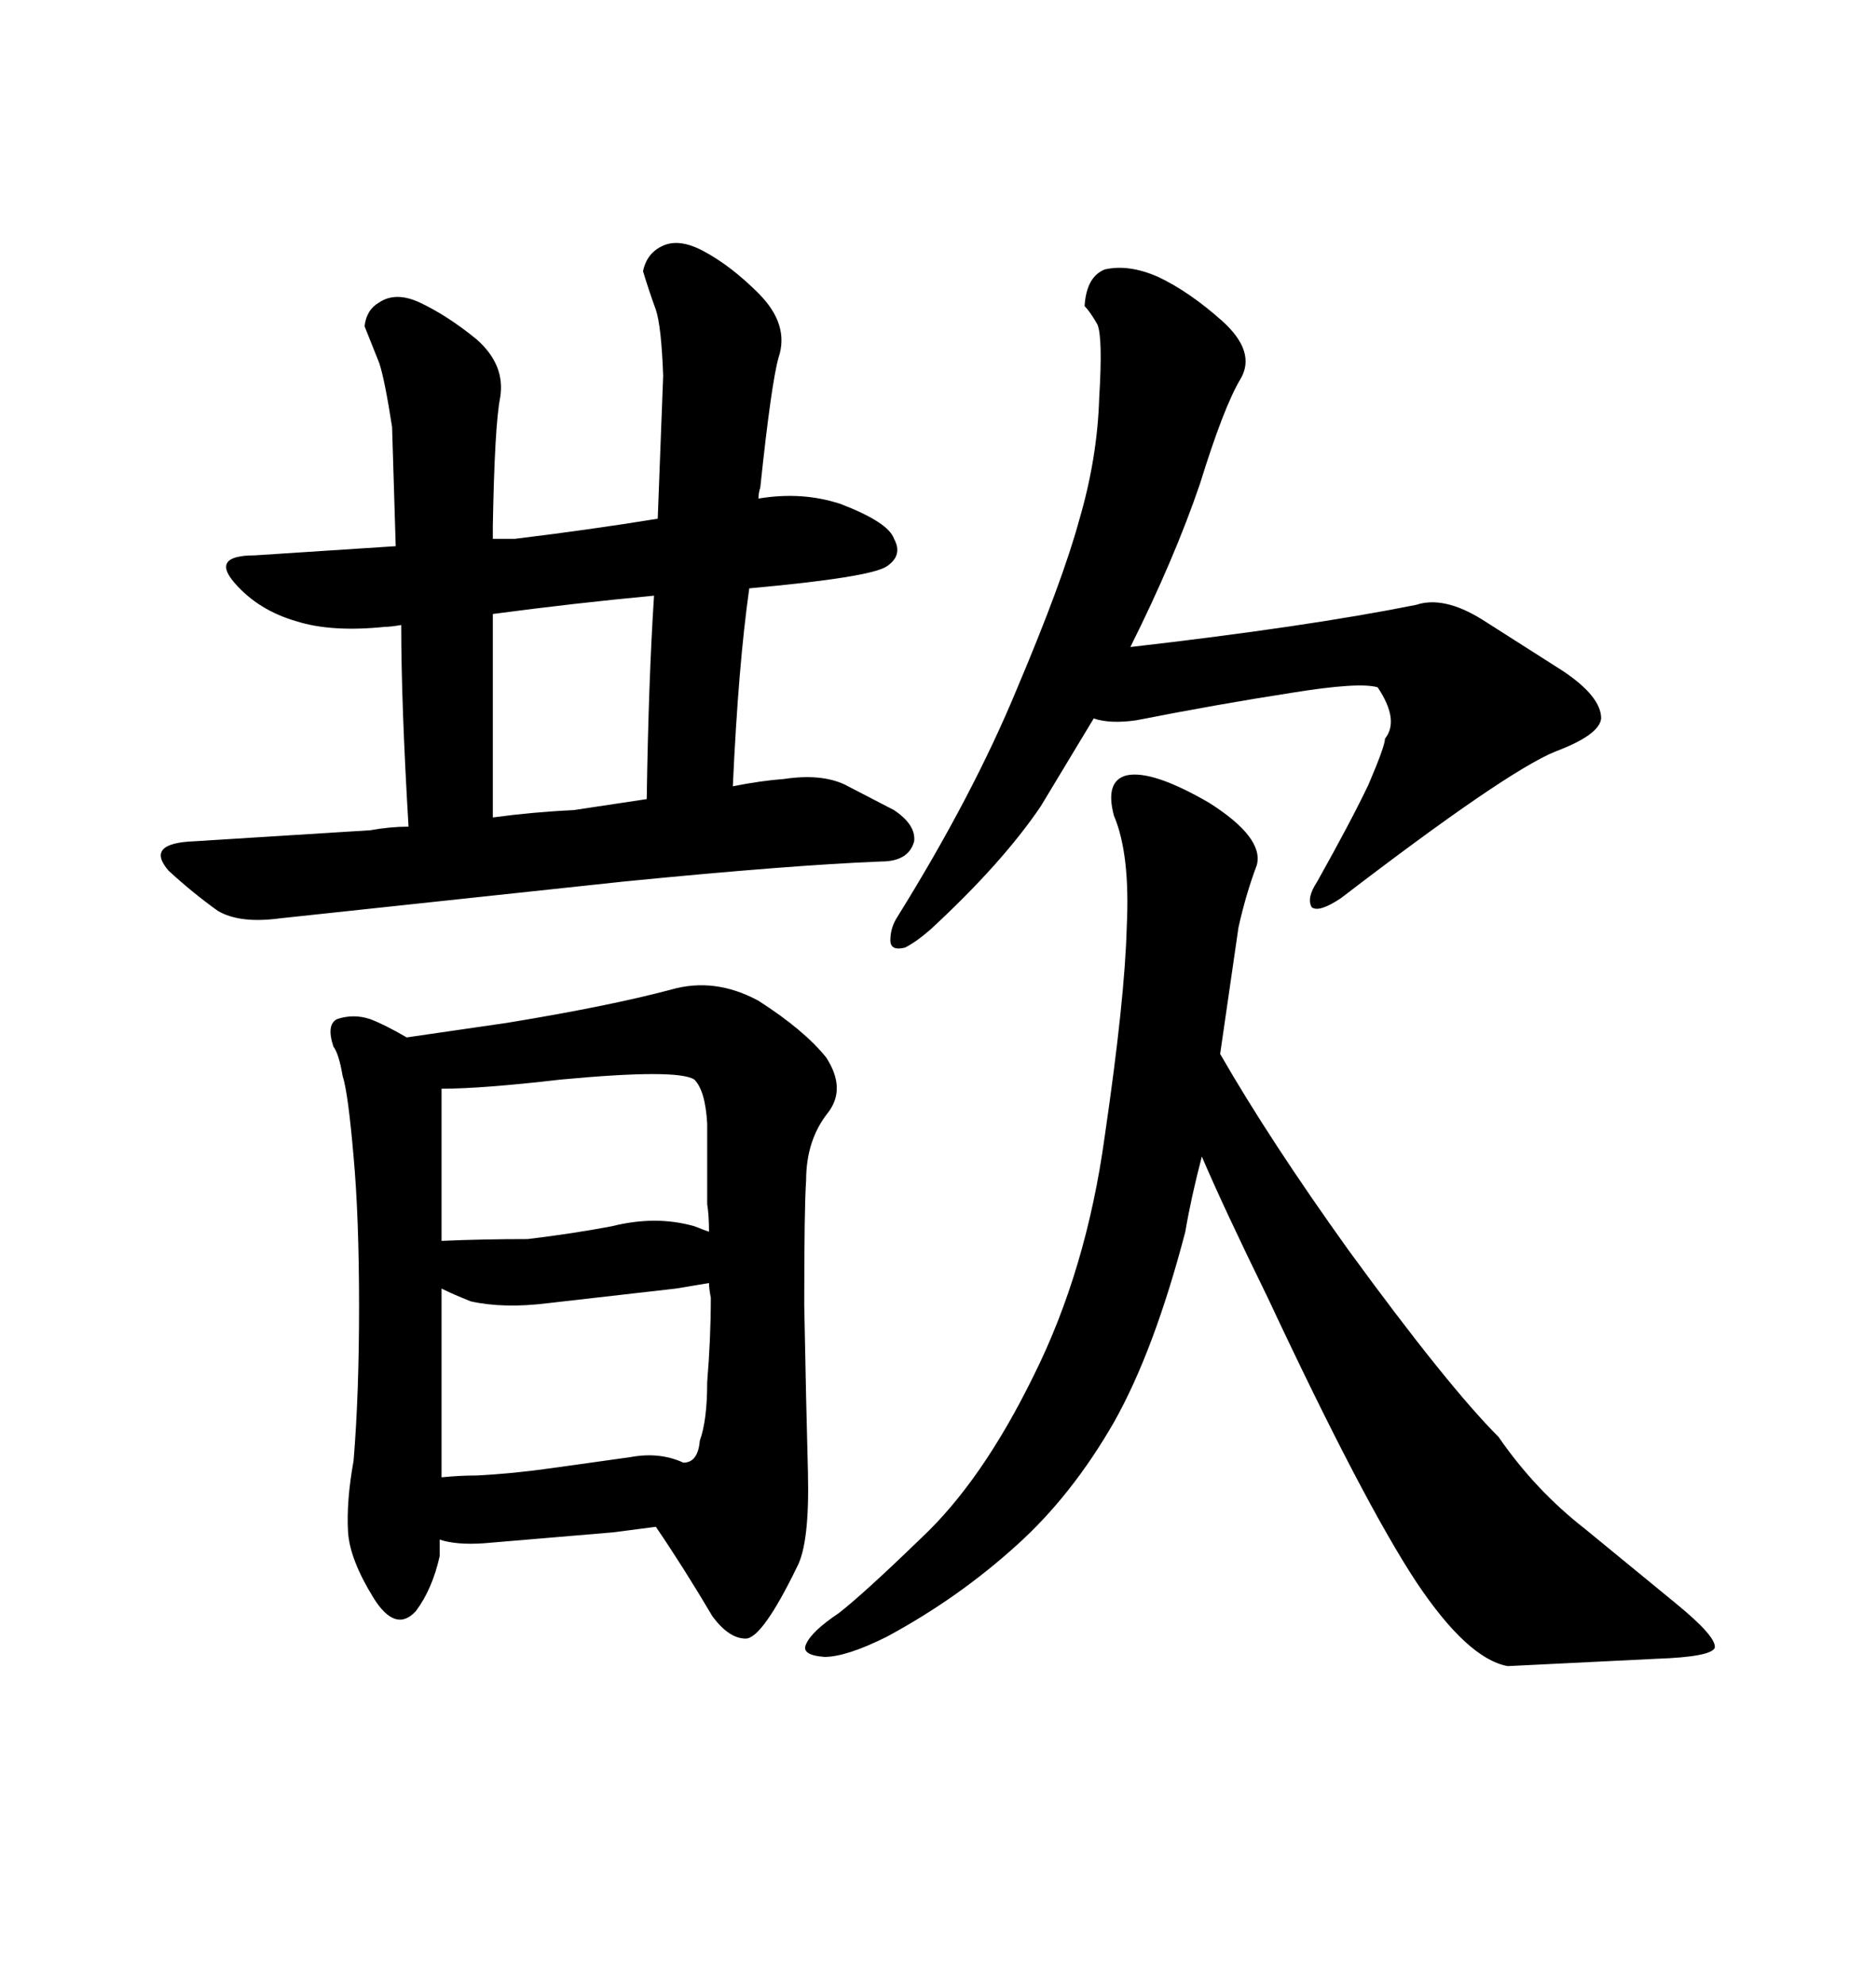 <svg xmlns="http://www.w3.org/2000/svg" xmlns:xlink="http://www.w3.org/1999/xlink" width="300" height="317.285"><path d="M44.82 146.78L44.82 146.78L99.61 140.92Q126.27 138.28 140.92 137.70L140.92 137.70Q145.31 137.70 146.19 134.47L146.19 134.47Q146.48 131.84 142.97 129.49L142.97 129.49L135.06 125.39Q131.25 123.63 125.39 124.51L125.39 124.51Q121.58 124.80 117.19 125.68L117.19 125.68Q118.07 106.35 119.82 94.04L119.82 94.04Q139.16 92.29 141.80 90.53Q144.43 88.77 142.97 86.13L142.97 86.13Q142.09 83.50 134.47 80.57L134.47 80.57Q128.32 78.52 121.29 79.69L121.29 79.69Q121.29 78.81 121.58 77.93L121.58 77.93Q123.34 61.23 124.51 57.13L124.51 57.13Q126.27 51.86 121.29 46.88L121.29 46.88Q116.89 42.48 112.50 40.14L112.50 40.14Q108.69 38.09 106.05 39.26L106.05 39.26Q103.42 40.43 102.83 43.36L102.83 43.36Q103.71 46.29 104.88 49.51L104.88 49.51Q105.76 52.15 106.05 60.06L106.05 60.06L105.18 82.91Q94.34 84.67 82.32 86.13L82.32 86.13L78.81 86.13L78.81 84.08Q79.10 67.97 79.98 63.57L79.98 63.57Q80.86 58.30 76.17 54.20L76.17 54.20Q71.48 50.39 67.09 48.34L67.09 48.34Q63.28 46.58 60.64 48.34L60.64 48.34Q58.59 49.51 58.30 52.15L58.30 52.15L60.64 58.01Q61.52 60.64 62.70 68.26L62.70 68.26L63.28 87.30L40.72 88.77Q33.69 88.77 37.50 93.16L37.50 93.16Q41.31 97.56 47.46 99.32L47.46 99.32Q53.03 101.07 61.52 100.20L61.52 100.20Q62.40 100.20 64.16 99.90L64.16 99.90Q64.16 112.50 65.33 132.13L65.33 132.13Q62.40 132.13 59.18 132.71L59.18 132.71L31.05 134.47Q23.14 134.77 26.95 139.16L26.95 139.16Q30.76 142.68 34.86 145.61L34.86 145.61Q38.38 147.66 44.82 146.78ZM78.81 130.66L78.81 130.66L78.81 98.14Q91.99 96.39 104.59 95.21L104.59 95.21Q103.71 108.69 103.42 127.73L103.42 127.73L91.70 129.49Q85.25 129.79 78.81 130.66ZM129.20 235.25L129.20 235.25Q128.91 224.71 128.61 208.59L128.61 208.59Q128.61 192.77 128.91 188.67L128.91 188.67Q128.91 182.23 132.42 177.83L132.42 177.83Q135.35 174.02 132.13 169.04L132.13 169.04Q128.61 164.65 121.29 159.96L121.29 159.96Q114.26 156.15 107.23 158.20L107.23 158.20Q97.27 160.84 81.15 163.48L81.15 163.48L65.04 165.82Q61.52 163.77 59.18 162.89L59.18 162.89Q56.54 162.01 53.91 162.89L53.91 162.89Q52.15 163.77 53.32 167.29L53.32 167.29Q54.20 168.46 54.79 171.97L54.79 171.97Q55.66 174.61 56.54 184.86L56.54 184.86Q57.42 194.53 57.42 208.89L57.42 208.89Q57.42 222.95 56.54 233.50L56.54 233.50Q55.37 239.94 55.66 244.92L55.66 244.92Q55.96 249.32 59.77 255.47L59.77 255.47Q63.28 261.04 66.50 257.52L66.50 257.52Q69.14 254.00 70.31 248.73L70.31 248.73L70.31 246.09Q72.95 246.97 77.34 246.68L77.34 246.68L98.14 244.92L104.88 244.04Q109.28 250.49 113.96 258.40L113.96 258.40Q116.60 261.91 119.24 261.91Q121.88 261.91 127.44 250.49L127.44 250.49Q129.49 246.68 129.20 235.25ZM70.61 236.13L70.61 236.13L70.61 205.96Q72.36 206.84 75.29 208.01L75.29 208.01Q80.57 209.18 87.60 208.30L87.60 208.30L108.11 205.96L113.38 205.08Q113.38 205.96 113.67 207.42L113.67 207.42Q113.67 213.87 113.09 220.90L113.09 220.90Q113.09 227.05 111.91 230.27L111.91 230.27Q111.62 233.79 109.28 233.79L109.28 233.79Q105.47 232.03 100.78 232.91L100.78 232.91L88.18 234.67Q82.03 235.55 76.17 235.84L76.17 235.84Q73.54 235.84 70.61 236.13ZM89.65 172.56L89.65 172.56Q108.40 170.80 111.04 172.56L111.04 172.56Q112.79 174.32 113.09 179.59L113.09 179.59L113.09 192.48Q113.38 194.24 113.38 196.88L113.38 196.88Q112.50 196.58 111.04 196.00L111.04 196.00Q104.88 194.24 97.85 196.00L97.85 196.00Q91.70 197.17 84.38 198.05L84.38 198.05Q77.34 198.05 70.61 198.34L70.61 198.34L70.61 174.02Q77.05 174.02 89.65 172.56ZM162.60 110.16L162.60 110.16Q155.57 127.15 143.55 146.48L143.55 146.48Q142.38 148.24 142.38 150.29L142.38 150.29Q142.38 152.05 144.73 151.46L144.73 151.46Q146.48 150.59 148.83 148.54L148.83 148.54Q160.25 137.99 166.41 128.91L166.41 128.91L174.90 114.84Q177.54 115.72 181.64 115.14L181.64 115.14Q195.12 112.50 206.54 110.74L206.54 110.74Q217.38 108.98 220.31 109.86L220.31 109.86Q223.83 115.14 221.48 118.07L221.48 118.07Q221.48 119.24 218.85 125.39L218.85 125.39Q216.21 130.96 210.64 140.92L210.64 140.92Q208.89 143.55 209.77 145.02L209.77 145.02Q210.94 145.90 214.45 143.55L214.45 143.55Q240.82 123.34 248.73 120.12L248.73 120.12Q255.76 117.48 256.05 114.84L256.05 114.84Q256.05 111.33 249.90 107.23L249.90 107.23L237.01 99.02Q230.86 95.21 226.46 96.68L226.46 96.68Q208.89 100.20 180.76 103.42L180.76 103.42Q187.79 89.36 191.89 77.34L191.89 77.34Q195.70 65.04 198.34 60.64L198.34 60.64Q200.98 56.25 195.41 51.27L195.41 51.27Q190.14 46.58 185.16 44.24L185.16 44.24Q180.47 42.19 176.66 43.07L176.66 43.07Q173.73 44.24 173.44 48.93L173.44 48.93Q174.32 49.80 175.49 51.86L175.49 51.86Q176.37 53.91 175.78 63.57L175.78 63.57Q175.49 73.24 172.56 83.20L172.56 83.20Q169.92 92.87 162.60 110.16ZM176.66 181.64L176.66 181.64Q173.73 203.03 165.23 220.02L165.23 220.02Q157.03 236.72 147.36 245.80L147.36 245.80Q138.28 254.59 134.18 257.81L134.18 257.81Q129.79 260.74 128.91 262.79L128.91 262.79Q128.03 264.55 131.84 264.84L131.84 264.84Q135.35 264.84 141.80 261.62L141.80 261.62Q153.22 255.47 162.60 246.97L162.60 246.97Q171.39 239.06 178.13 227.34L178.13 227.34Q184.57 215.92 189.55 196.88L189.55 196.88Q190.43 191.60 192.19 184.86L192.19 184.86Q195.70 193.07 202.73 207.42L202.73 207.42Q217.97 239.94 226.46 252.83L226.46 252.83Q234.67 265.14 241.11 266.31L241.11 266.31L264.84 265.14Q273.63 264.84 274.22 263.38L274.22 263.38Q274.51 261.62 268.07 256.35L268.07 256.35L253.42 244.34Q245.51 238.18 239.65 229.69L239.65 229.69Q231.45 221.48 215.63 199.80L215.63 199.80Q203.03 182.23 195.12 168.46L195.12 168.46L198.05 148.24Q199.22 142.97 200.98 138.28L200.98 138.28Q202.15 133.89 193.36 128.32L193.36 128.32Q184.28 123.05 180.18 123.93L180.18 123.93Q176.66 124.80 178.13 130.37L178.13 130.37Q180.76 136.52 180.18 148.24L180.18 148.24Q179.88 159.67 176.66 181.64Z"/></svg>